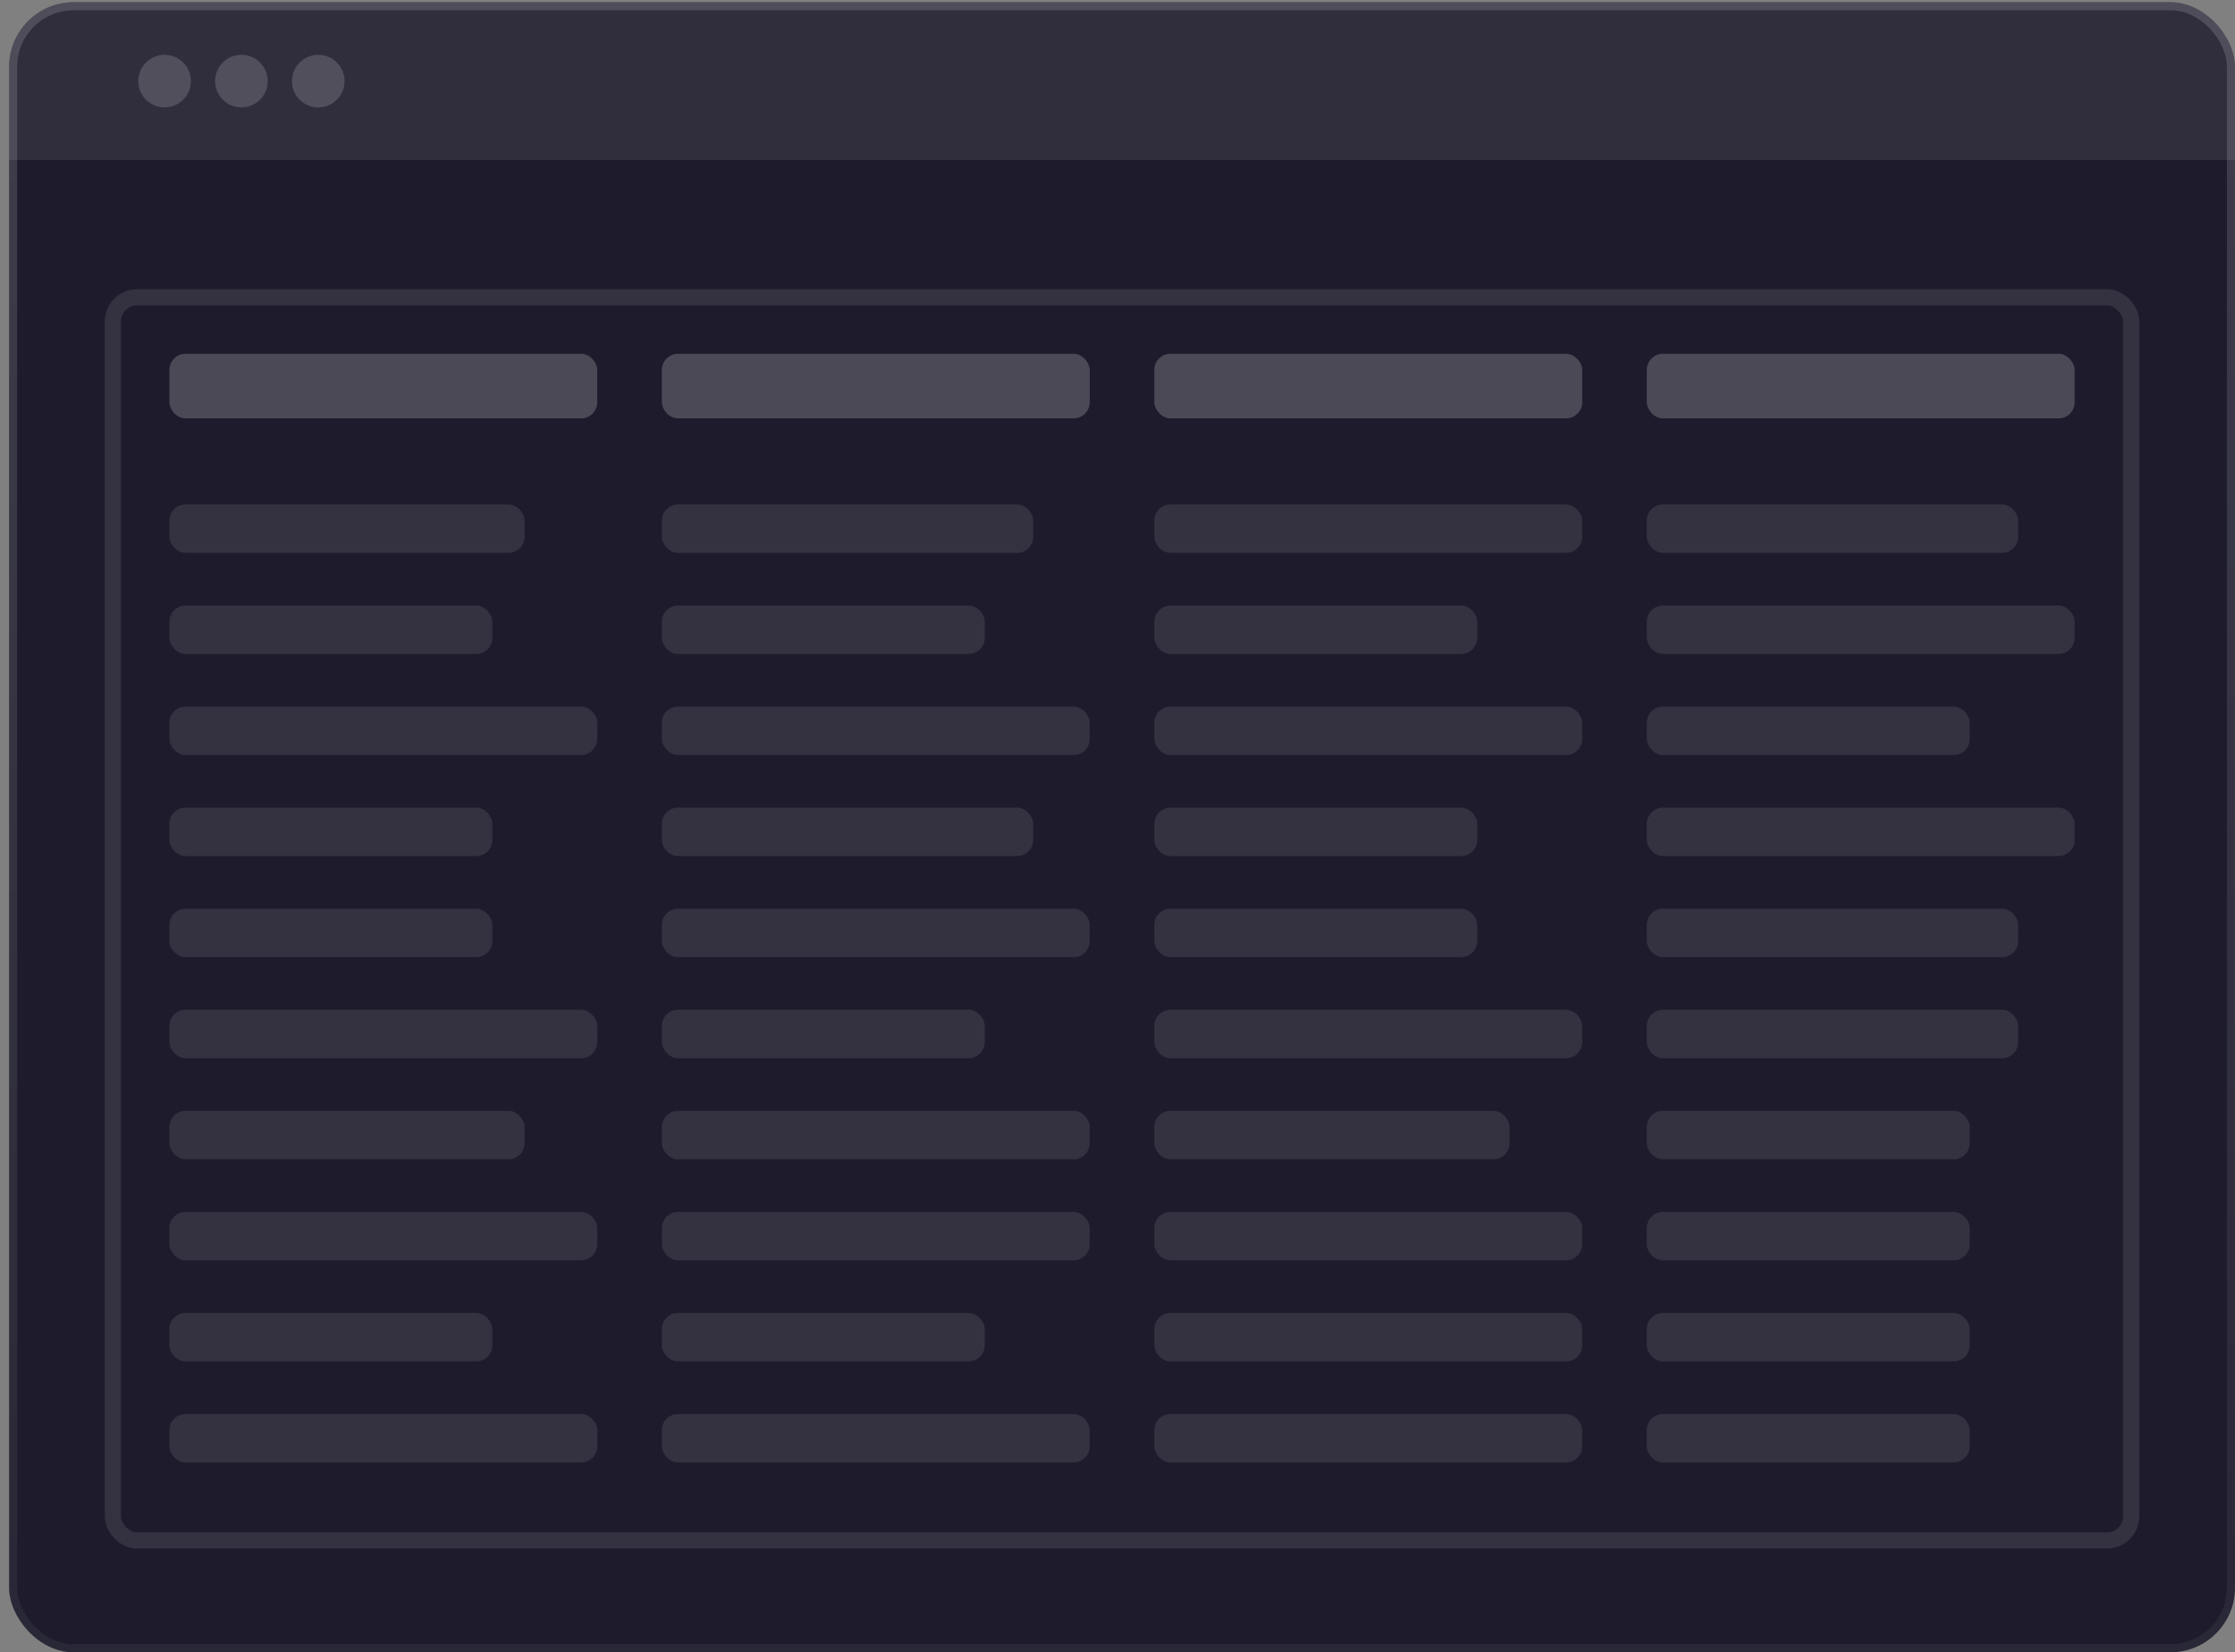 <svg width="211" height="156" viewBox="0 0 211 156" fill="none" xmlns="http://www.w3.org/2000/svg">
<rect x="0" y="0" width="211" height="156" fill="#808080" stroke="none"/>
<g clip-path="url(#clip0_755_29746)">
<rect x="0.857" y="0.205" width="210.142" height="155.795" rx="6.097" fill="#1E1C2C"/>
<rect width="210.142" height="14.907" transform="translate(0.857 0.205)" fill="white" fill-opacity="0.08"/>
<circle cx="15.537" cy="7.658" r="2.484" fill="white" fill-opacity="0.16"/>
<circle cx="22.791" cy="7.658" r="2.484" fill="white" fill-opacity="0.16"/>
<circle cx="30.047" cy="7.658" r="2.484" fill="white" fill-opacity="0.16"/>
<rect x="10.657" y="28.069" width="190.542" height="117.374" rx="2.287" stroke="white" stroke-opacity="0.1" stroke-width="1.524"/>
<rect x="15.992" y="33.404" width="40.395" height="6.097" rx="1.524" fill="white" fill-opacity="0.2"/>
<rect x="62.484" y="33.404" width="40.395" height="6.097" rx="1.524" fill="white" fill-opacity="0.2"/>
<rect x="108.977" y="33.404" width="40.395" height="6.097" rx="1.524" fill="white" fill-opacity="0.2"/>
<rect x="155.469" y="33.404" width="40.395" height="6.097" rx="1.524" fill="white" fill-opacity="0.2"/>
<g clip-path="url(#clip1_755_29746)">
<rect x="15.992" y="47.628" width="33.535" height="4.573" rx="1.524" fill="white" fill-opacity="0.1"/>
<rect x="15.992" y="57.17" width="30.487" height="4.573" rx="1.524" fill="white" fill-opacity="0.1"/>
<rect x="15.992" y="66.712" width="40.395" height="4.573" rx="1.524" fill="white" fill-opacity="0.1"/>
<rect x="15.992" y="76.253" width="30.487" height="4.573" rx="1.524" fill="white" fill-opacity="0.1"/>
<rect x="15.992" y="85.795" width="30.487" height="4.573" rx="1.524" fill="white" fill-opacity="0.1"/>
<rect x="15.992" y="95.337" width="40.395" height="4.573" rx="1.524" fill="white" fill-opacity="0.1"/>
<rect x="15.992" y="104.879" width="33.535" height="4.573" rx="1.524" fill="white" fill-opacity="0.1"/>
<rect x="15.992" y="114.421" width="40.395" height="4.573" rx="1.524" fill="white" fill-opacity="0.1"/>
<rect x="15.992" y="123.963" width="30.487" height="4.573" rx="1.524" fill="white" fill-opacity="0.1"/>
<rect x="15.992" y="133.505" width="40.395" height="4.573" rx="1.524" fill="white" fill-opacity="0.1"/>
<rect x="62.484" y="47.628" width="35.06" height="4.573" rx="1.524" fill="white" fill-opacity="0.1"/>
<rect x="62.484" y="57.17" width="30.487" height="4.573" rx="1.524" fill="white" fill-opacity="0.1"/>
<rect x="62.484" y="66.712" width="40.395" height="4.573" rx="1.524" fill="white" fill-opacity="0.1"/>
<rect x="62.484" y="76.253" width="35.06" height="4.573" rx="1.524" fill="white" fill-opacity="0.1"/>
<rect x="62.484" y="85.795" width="40.395" height="4.573" rx="1.524" fill="white" fill-opacity="0.1"/>
<rect x="62.484" y="95.337" width="30.487" height="4.573" rx="1.524" fill="white" fill-opacity="0.1"/>
<rect x="62.484" y="104.879" width="40.395" height="4.573" rx="1.524" fill="white" fill-opacity="0.1"/>
<rect x="62.484" y="114.421" width="40.395" height="4.573" rx="1.524" fill="white" fill-opacity="0.1"/>
<rect x="62.484" y="123.963" width="30.487" height="4.573" rx="1.524" fill="white" fill-opacity="0.1"/>
<rect x="62.484" y="133.505" width="40.395" height="4.573" rx="1.524" fill="white" fill-opacity="0.1"/>
<rect x="108.977" y="47.628" width="40.395" height="4.573" rx="1.524" fill="white" fill-opacity="0.1"/>
<rect x="108.977" y="57.17" width="30.487" height="4.573" rx="1.524" fill="white" fill-opacity="0.1"/>
<rect x="108.977" y="66.712" width="40.395" height="4.573" rx="1.524" fill="white" fill-opacity="0.1"/>
<rect x="108.977" y="76.253" width="30.487" height="4.573" rx="1.524" fill="white" fill-opacity="0.1"/>
<rect x="108.977" y="85.795" width="30.487" height="4.573" rx="1.524" fill="white" fill-opacity="0.1"/>
<rect x="108.977" y="95.337" width="40.395" height="4.573" rx="1.524" fill="white" fill-opacity="0.1"/>
<rect x="108.977" y="104.879" width="33.535" height="4.573" rx="1.524" fill="white" fill-opacity="0.1"/>
<rect x="108.977" y="114.421" width="40.395" height="4.573" rx="1.524" fill="white" fill-opacity="0.1"/>
<rect x="108.977" y="123.963" width="40.395" height="4.573" rx="1.524" fill="white" fill-opacity="0.1"/>
<rect x="108.977" y="133.505" width="40.395" height="4.573" rx="1.524" fill="white" fill-opacity="0.1"/>
<rect x="155.469" y="47.628" width="35.06" height="4.573" rx="1.524" fill="white" fill-opacity="0.1"/>
<rect x="155.469" y="57.17" width="40.395" height="4.573" rx="1.524" fill="white" fill-opacity="0.1"/>
<rect x="155.469" y="66.712" width="30.487" height="4.573" rx="1.524" fill="white" fill-opacity="0.1"/>
<rect x="155.469" y="76.253" width="40.395" height="4.573" rx="1.524" fill="white" fill-opacity="0.1"/>
<rect x="155.469" y="85.795" width="35.06" height="4.573" rx="1.524" fill="white" fill-opacity="0.1"/>
<rect x="155.469" y="95.337" width="35.06" height="4.573" rx="1.524" fill="white" fill-opacity="0.1"/>
<rect x="155.469" y="104.879" width="30.487" height="4.573" rx="1.524" fill="white" fill-opacity="0.1"/>
<rect x="155.469" y="114.421" width="30.487" height="4.573" rx="1.524" fill="white" fill-opacity="0.1"/>
<rect x="155.469" y="123.963" width="30.487" height="4.573" rx="1.524" fill="white" fill-opacity="0.1"/>
<rect x="155.469" y="133.505" width="30.487" height="4.573" rx="1.524" fill="white" fill-opacity="0.1"/>
</g>
</g>
<rect x="1.239" y="0.586" width="209.38" height="155.033" rx="5.716" stroke="url(#paint0_linear_755_29746)" stroke-width="0.762"/>
<defs>
<linearGradient id="paint0_linear_755_29746" x1="105.928" y1="0.205" x2="105.928" y2="156" gradientUnits="userSpaceOnUse">
<stop stop-color="white" stop-opacity="0.15"/>
<stop offset="1" stop-color="white" stop-opacity="0.05"/>
</linearGradient>
<clipPath id="clip0_755_29746">
<rect x="0.857" y="0.205" width="210.142" height="155.795" rx="6.097" fill="white"/>
</clipPath>
<clipPath id="clip1_755_29746">
<rect width="179.871" height="94.509" fill="white" transform="translate(15.992 45.599)"/>
</clipPath>
</defs>
</svg>
